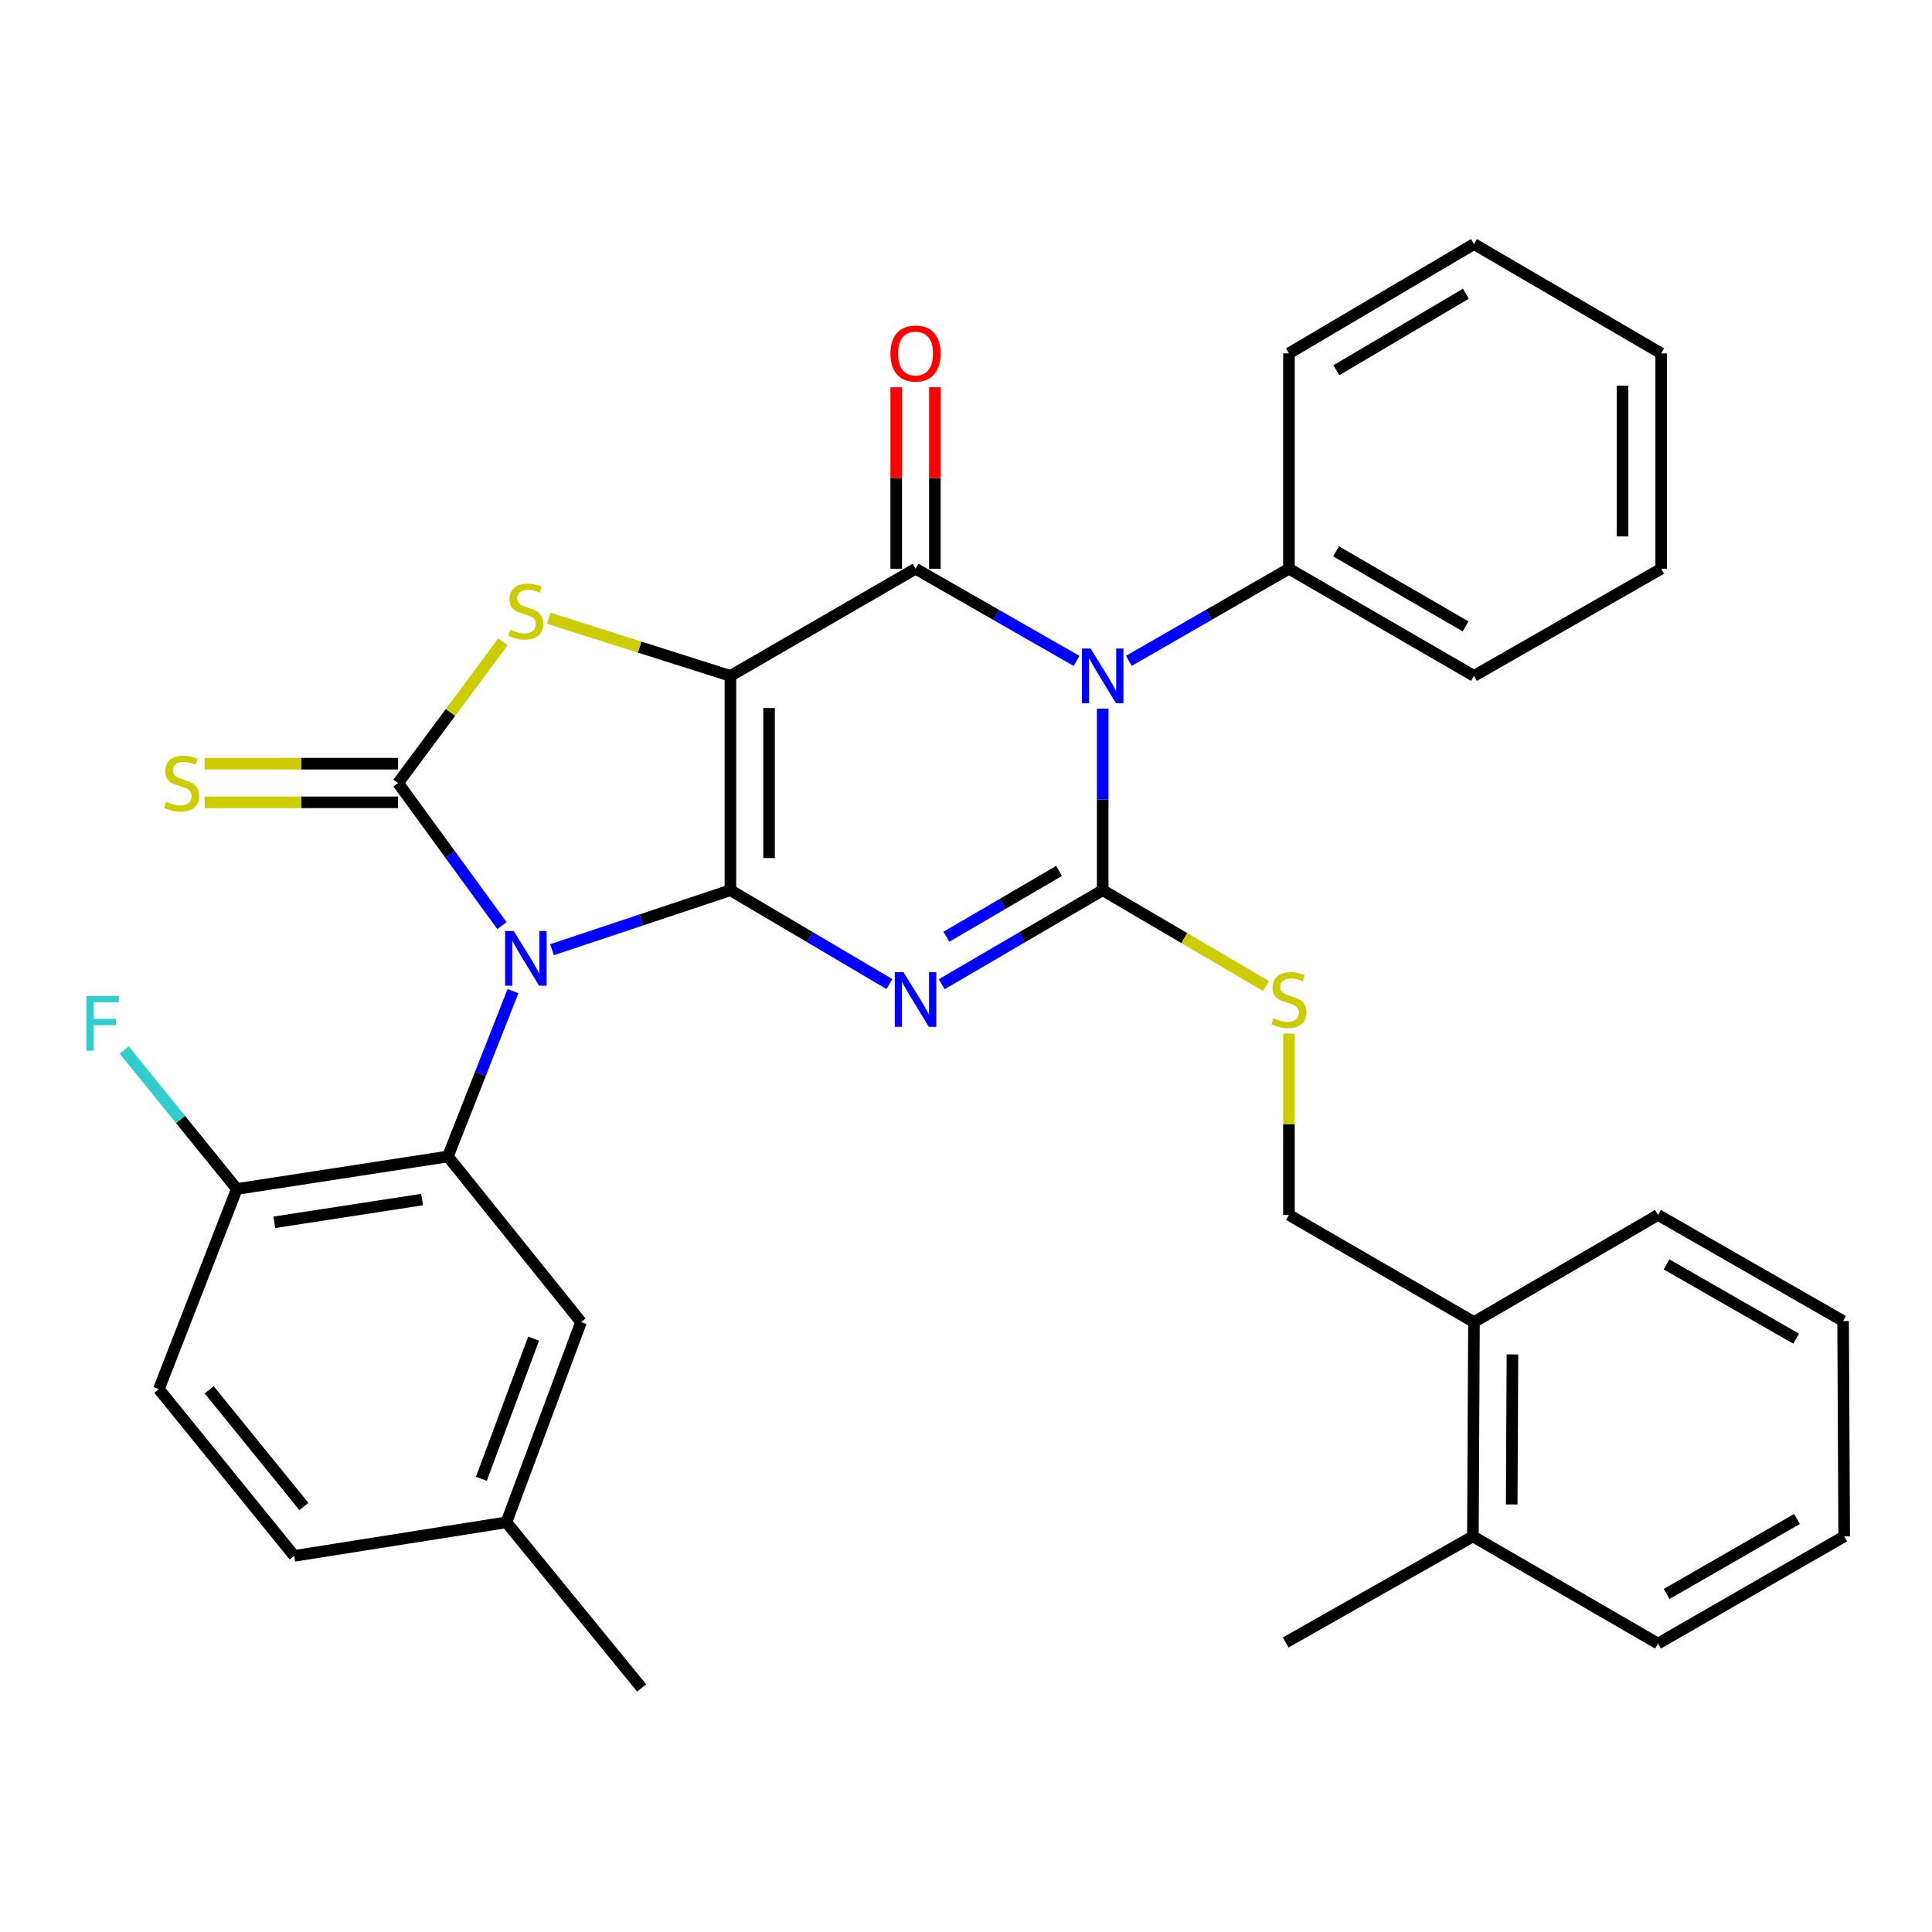 <?xml version='1.0' encoding='iso-8859-1'?>
<svg version='1.1' baseProfile='full'
              xmlns='http://www.w3.org/2000/svg'
                      xmlns:rdkit='http://www.rdkit.org/xml'
                      xmlns:xlink='http://www.w3.org/1999/xlink'
                  xml:space='preserve'
width='1000px' height='1000px' viewBox='0 0 1000 1000'>
<!-- END OF HEADER -->
<rect style='opacity:1.0;fill:#FFFFFF;stroke:none' width='1000' height='1000' x='0' y='0'> </rect>
<path class='bond-0' d='M 378.064,460.768 L 378.064,349.842' style='fill:none;fill-rule:evenodd;stroke:#000000;stroke-width:6px;stroke-linecap:butt;stroke-linejoin:miter;stroke-opacity:1' />
<path class='bond-0' d='M 398.068,444.129 L 398.068,366.481' style='fill:none;fill-rule:evenodd;stroke:#000000;stroke-width:6px;stroke-linecap:butt;stroke-linejoin:miter;stroke-opacity:1' />
<path class='bond-1' d='M 378.064,460.768 L 331.888,476.162' style='fill:none;fill-rule:evenodd;stroke:#000000;stroke-width:6px;stroke-linecap:butt;stroke-linejoin:miter;stroke-opacity:1' />
<path class='bond-1' d='M 331.888,476.162 L 285.713,491.555' style='fill:none;fill-rule:evenodd;stroke:#0000FF;stroke-width:6px;stroke-linecap:butt;stroke-linejoin:miter;stroke-opacity:1' />
<path class='bond-2' d='M 378.064,460.768 L 419.214,485.062' style='fill:none;fill-rule:evenodd;stroke:#000000;stroke-width:6px;stroke-linecap:butt;stroke-linejoin:miter;stroke-opacity:1' />
<path class='bond-2' d='M 419.214,485.062 L 460.365,509.355' style='fill:none;fill-rule:evenodd;stroke:#0000FF;stroke-width:6px;stroke-linecap:butt;stroke-linejoin:miter;stroke-opacity:1' />
<path class='bond-5' d='M 378.064,349.842 L 473.887,294.373' style='fill:none;fill-rule:evenodd;stroke:#000000;stroke-width:6px;stroke-linecap:butt;stroke-linejoin:miter;stroke-opacity:1' />
<path class='bond-7' d='M 378.064,349.842 L 331.052,334.92' style='fill:none;fill-rule:evenodd;stroke:#000000;stroke-width:6px;stroke-linecap:butt;stroke-linejoin:miter;stroke-opacity:1' />
<path class='bond-7' d='M 331.052,334.92 L 284.04,319.998' style='fill:none;fill-rule:evenodd;stroke:#CCCC00;stroke-width:6px;stroke-linecap:butt;stroke-linejoin:miter;stroke-opacity:1' />
<path class='bond-6' d='M 259.821,479.098 L 232.933,442.193' style='fill:none;fill-rule:evenodd;stroke:#0000FF;stroke-width:6px;stroke-linecap:butt;stroke-linejoin:miter;stroke-opacity:1' />
<path class='bond-6' d='M 232.933,442.193 L 206.045,405.289' style='fill:none;fill-rule:evenodd;stroke:#000000;stroke-width:6px;stroke-linecap:butt;stroke-linejoin:miter;stroke-opacity:1' />
<path class='bond-8' d='M 265.525,512.98 L 248.677,555.785' style='fill:none;fill-rule:evenodd;stroke:#0000FF;stroke-width:6px;stroke-linecap:butt;stroke-linejoin:miter;stroke-opacity:1' />
<path class='bond-8' d='M 248.677,555.785 L 231.829,598.59' style='fill:none;fill-rule:evenodd;stroke:#000000;stroke-width:6px;stroke-linecap:butt;stroke-linejoin:miter;stroke-opacity:1' />
<path class='bond-3' d='M 487.431,509.428 L 529.092,485.098' style='fill:none;fill-rule:evenodd;stroke:#0000FF;stroke-width:6px;stroke-linecap:butt;stroke-linejoin:miter;stroke-opacity:1' />
<path class='bond-3' d='M 529.092,485.098 L 570.754,460.768' style='fill:none;fill-rule:evenodd;stroke:#000000;stroke-width:6px;stroke-linecap:butt;stroke-linejoin:miter;stroke-opacity:1' />
<path class='bond-3' d='M 489.841,484.854 L 519.004,467.823' style='fill:none;fill-rule:evenodd;stroke:#0000FF;stroke-width:6px;stroke-linecap:butt;stroke-linejoin:miter;stroke-opacity:1' />
<path class='bond-3' d='M 519.004,467.823 L 548.167,450.793' style='fill:none;fill-rule:evenodd;stroke:#000000;stroke-width:6px;stroke-linecap:butt;stroke-linejoin:miter;stroke-opacity:1' />
<path class='bond-4' d='M 570.754,460.768 L 570.754,413.772' style='fill:none;fill-rule:evenodd;stroke:#000000;stroke-width:6px;stroke-linecap:butt;stroke-linejoin:miter;stroke-opacity:1' />
<path class='bond-4' d='M 570.754,413.772 L 570.754,366.775' style='fill:none;fill-rule:evenodd;stroke:#0000FF;stroke-width:6px;stroke-linecap:butt;stroke-linejoin:miter;stroke-opacity:1' />
<path class='bond-9' d='M 570.754,460.768 L 613.017,485.569' style='fill:none;fill-rule:evenodd;stroke:#000000;stroke-width:6px;stroke-linecap:butt;stroke-linejoin:miter;stroke-opacity:1' />
<path class='bond-9' d='M 613.017,485.569 L 655.28,510.369' style='fill:none;fill-rule:evenodd;stroke:#CCCC00;stroke-width:6px;stroke-linecap:butt;stroke-linejoin:miter;stroke-opacity:1' />
<path class='bond-11' d='M 584.275,342.062 L 625.715,318.218' style='fill:none;fill-rule:evenodd;stroke:#0000FF;stroke-width:6px;stroke-linecap:butt;stroke-linejoin:miter;stroke-opacity:1' />
<path class='bond-11' d='M 625.715,318.218 L 667.155,294.373' style='fill:none;fill-rule:evenodd;stroke:#000000;stroke-width:6px;stroke-linecap:butt;stroke-linejoin:miter;stroke-opacity:1' />
<path class='bond-34' d='M 557.223,342.094 L 515.555,318.234' style='fill:none;fill-rule:evenodd;stroke:#0000FF;stroke-width:6px;stroke-linecap:butt;stroke-linejoin:miter;stroke-opacity:1' />
<path class='bond-34' d='M 515.555,318.234 L 473.887,294.373' style='fill:none;fill-rule:evenodd;stroke:#000000;stroke-width:6px;stroke-linecap:butt;stroke-linejoin:miter;stroke-opacity:1' />
<path class='bond-12' d='M 483.889,294.373 L 483.889,247.411' style='fill:none;fill-rule:evenodd;stroke:#000000;stroke-width:6px;stroke-linecap:butt;stroke-linejoin:miter;stroke-opacity:1' />
<path class='bond-12' d='M 483.889,247.411 L 483.889,200.449' style='fill:none;fill-rule:evenodd;stroke:#FF0000;stroke-width:6px;stroke-linecap:butt;stroke-linejoin:miter;stroke-opacity:1' />
<path class='bond-12' d='M 463.884,294.373 L 463.884,247.411' style='fill:none;fill-rule:evenodd;stroke:#000000;stroke-width:6px;stroke-linecap:butt;stroke-linejoin:miter;stroke-opacity:1' />
<path class='bond-12' d='M 463.884,247.411 L 463.884,200.449' style='fill:none;fill-rule:evenodd;stroke:#FF0000;stroke-width:6px;stroke-linecap:butt;stroke-linejoin:miter;stroke-opacity:1' />
<path class='bond-10' d='M 206.045,395.286 L 155.967,395.286' style='fill:none;fill-rule:evenodd;stroke:#000000;stroke-width:6px;stroke-linecap:butt;stroke-linejoin:miter;stroke-opacity:1' />
<path class='bond-10' d='M 155.967,395.286 L 105.888,395.286' style='fill:none;fill-rule:evenodd;stroke:#CCCC00;stroke-width:6px;stroke-linecap:butt;stroke-linejoin:miter;stroke-opacity:1' />
<path class='bond-10' d='M 206.045,415.291 L 155.967,415.291' style='fill:none;fill-rule:evenodd;stroke:#000000;stroke-width:6px;stroke-linecap:butt;stroke-linejoin:miter;stroke-opacity:1' />
<path class='bond-10' d='M 155.967,415.291 L 105.888,415.291' style='fill:none;fill-rule:evenodd;stroke:#CCCC00;stroke-width:6px;stroke-linecap:butt;stroke-linejoin:miter;stroke-opacity:1' />
<path class='bond-33' d='M 206.045,405.289 L 233.187,368.741' style='fill:none;fill-rule:evenodd;stroke:#000000;stroke-width:6px;stroke-linecap:butt;stroke-linejoin:miter;stroke-opacity:1' />
<path class='bond-33' d='M 233.187,368.741 L 260.33,332.194' style='fill:none;fill-rule:evenodd;stroke:#CCCC00;stroke-width:6px;stroke-linecap:butt;stroke-linejoin:miter;stroke-opacity:1' />
<path class='bond-13' d='M 231.829,598.59 L 122.581,615.416' style='fill:none;fill-rule:evenodd;stroke:#000000;stroke-width:6px;stroke-linecap:butt;stroke-linejoin:miter;stroke-opacity:1' />
<path class='bond-13' d='M 218.487,620.886 L 142.013,632.664' style='fill:none;fill-rule:evenodd;stroke:#000000;stroke-width:6px;stroke-linecap:butt;stroke-linejoin:miter;stroke-opacity:1' />
<path class='bond-14' d='M 231.829,598.59 L 300.745,684.311' style='fill:none;fill-rule:evenodd;stroke:#000000;stroke-width:6px;stroke-linecap:butt;stroke-linejoin:miter;stroke-opacity:1' />
<path class='bond-15' d='M 667.155,535.005 L 667.155,581.929' style='fill:none;fill-rule:evenodd;stroke:#CCCC00;stroke-width:6px;stroke-linecap:butt;stroke-linejoin:miter;stroke-opacity:1' />
<path class='bond-15' d='M 667.155,581.929 L 667.155,628.853' style='fill:none;fill-rule:evenodd;stroke:#000000;stroke-width:6px;stroke-linecap:butt;stroke-linejoin:miter;stroke-opacity:1' />
<path class='bond-22' d='M 667.155,294.373 L 762.922,349.842' style='fill:none;fill-rule:evenodd;stroke:#000000;stroke-width:6px;stroke-linecap:butt;stroke-linejoin:miter;stroke-opacity:1' />
<path class='bond-22' d='M 691.546,285.383 L 758.583,324.211' style='fill:none;fill-rule:evenodd;stroke:#000000;stroke-width:6px;stroke-linecap:butt;stroke-linejoin:miter;stroke-opacity:1' />
<path class='bond-23' d='M 667.155,294.373 L 667.155,182.902' style='fill:none;fill-rule:evenodd;stroke:#000000;stroke-width:6px;stroke-linecap:butt;stroke-linejoin:miter;stroke-opacity:1' />
<path class='bond-17' d='M 122.581,615.416 L 82.227,719.03' style='fill:none;fill-rule:evenodd;stroke:#000000;stroke-width:6px;stroke-linecap:butt;stroke-linejoin:miter;stroke-opacity:1' />
<path class='bond-20' d='M 122.581,615.416 L 93.434,579.444' style='fill:none;fill-rule:evenodd;stroke:#000000;stroke-width:6px;stroke-linecap:butt;stroke-linejoin:miter;stroke-opacity:1' />
<path class='bond-20' d='M 93.434,579.444 L 64.287,543.471' style='fill:none;fill-rule:evenodd;stroke:#33CCCC;stroke-width:6px;stroke-linecap:butt;stroke-linejoin:miter;stroke-opacity:1' />
<path class='bond-19' d='M 300.745,684.311 L 262.103,787.957' style='fill:none;fill-rule:evenodd;stroke:#000000;stroke-width:6px;stroke-linecap:butt;stroke-linejoin:miter;stroke-opacity:1' />
<path class='bond-19' d='M 276.205,692.869 L 249.155,765.422' style='fill:none;fill-rule:evenodd;stroke:#000000;stroke-width:6px;stroke-linecap:butt;stroke-linejoin:miter;stroke-opacity:1' />
<path class='bond-16' d='M 667.155,628.853 L 762.922,684.311' style='fill:none;fill-rule:evenodd;stroke:#000000;stroke-width:6px;stroke-linecap:butt;stroke-linejoin:miter;stroke-opacity:1' />
<path class='bond-18' d='M 762.922,684.311 L 762.366,795.237' style='fill:none;fill-rule:evenodd;stroke:#000000;stroke-width:6px;stroke-linecap:butt;stroke-linejoin:miter;stroke-opacity:1' />
<path class='bond-18' d='M 782.843,701.05 L 782.454,778.698' style='fill:none;fill-rule:evenodd;stroke:#000000;stroke-width:6px;stroke-linecap:butt;stroke-linejoin:miter;stroke-opacity:1' />
<path class='bond-24' d='M 762.922,684.311 L 858.178,628.853' style='fill:none;fill-rule:evenodd;stroke:#000000;stroke-width:6px;stroke-linecap:butt;stroke-linejoin:miter;stroke-opacity:1' />
<path class='bond-35' d='M 82.227,719.03 L 152.277,805.317' style='fill:none;fill-rule:evenodd;stroke:#000000;stroke-width:6px;stroke-linecap:butt;stroke-linejoin:miter;stroke-opacity:1' />
<path class='bond-35' d='M 108.265,719.364 L 157.3,779.766' style='fill:none;fill-rule:evenodd;stroke:#000000;stroke-width:6px;stroke-linecap:butt;stroke-linejoin:miter;stroke-opacity:1' />
<path class='bond-25' d='M 762.366,795.237 L 665.454,850.15' style='fill:none;fill-rule:evenodd;stroke:#000000;stroke-width:6px;stroke-linecap:butt;stroke-linejoin:miter;stroke-opacity:1' />
<path class='bond-26' d='M 762.366,795.237 L 858.178,850.706' style='fill:none;fill-rule:evenodd;stroke:#000000;stroke-width:6px;stroke-linecap:butt;stroke-linejoin:miter;stroke-opacity:1' />
<path class='bond-21' d='M 262.103,787.957 L 152.277,805.317' style='fill:none;fill-rule:evenodd;stroke:#000000;stroke-width:6px;stroke-linecap:butt;stroke-linejoin:miter;stroke-opacity:1' />
<path class='bond-27' d='M 262.103,787.957 L 332.131,873.678' style='fill:none;fill-rule:evenodd;stroke:#000000;stroke-width:6px;stroke-linecap:butt;stroke-linejoin:miter;stroke-opacity:1' />
<path class='bond-30' d='M 762.922,349.842 L 859.834,294.373' style='fill:none;fill-rule:evenodd;stroke:#000000;stroke-width:6px;stroke-linecap:butt;stroke-linejoin:miter;stroke-opacity:1' />
<path class='bond-31' d='M 667.155,182.902 L 762.922,126.322' style='fill:none;fill-rule:evenodd;stroke:#000000;stroke-width:6px;stroke-linecap:butt;stroke-linejoin:miter;stroke-opacity:1' />
<path class='bond-31' d='M 691.696,191.639 L 758.733,152.033' style='fill:none;fill-rule:evenodd;stroke:#000000;stroke-width:6px;stroke-linecap:butt;stroke-linejoin:miter;stroke-opacity:1' />
<path class='bond-29' d='M 858.178,628.853 L 953.99,683.766' style='fill:none;fill-rule:evenodd;stroke:#000000;stroke-width:6px;stroke-linecap:butt;stroke-linejoin:miter;stroke-opacity:1' />
<path class='bond-29' d='M 862.602,654.446 L 929.671,692.885' style='fill:none;fill-rule:evenodd;stroke:#000000;stroke-width:6px;stroke-linecap:butt;stroke-linejoin:miter;stroke-opacity:1' />
<path class='bond-37' d='M 858.178,850.706 L 954.545,795.237' style='fill:none;fill-rule:evenodd;stroke:#000000;stroke-width:6px;stroke-linecap:butt;stroke-linejoin:miter;stroke-opacity:1' />
<path class='bond-37' d='M 862.654,825.048 L 930.111,786.22' style='fill:none;fill-rule:evenodd;stroke:#000000;stroke-width:6px;stroke-linecap:butt;stroke-linejoin:miter;stroke-opacity:1' />
<path class='bond-28' d='M 954.545,795.237 L 953.99,683.766' style='fill:none;fill-rule:evenodd;stroke:#000000;stroke-width:6px;stroke-linecap:butt;stroke-linejoin:miter;stroke-opacity:1' />
<path class='bond-36' d='M 859.834,294.373 L 859.834,182.902' style='fill:none;fill-rule:evenodd;stroke:#000000;stroke-width:6px;stroke-linecap:butt;stroke-linejoin:miter;stroke-opacity:1' />
<path class='bond-36' d='M 839.829,277.653 L 839.829,199.623' style='fill:none;fill-rule:evenodd;stroke:#000000;stroke-width:6px;stroke-linecap:butt;stroke-linejoin:miter;stroke-opacity:1' />
<path class='bond-32' d='M 762.922,126.322 L 859.834,182.902' style='fill:none;fill-rule:evenodd;stroke:#000000;stroke-width:6px;stroke-linecap:butt;stroke-linejoin:miter;stroke-opacity:1' />
<path  class='atom-2' d='M 265.923 481.906
L 275.203 496.906
Q 276.123 498.386, 277.603 501.066
Q 279.083 503.746, 279.163 503.906
L 279.163 481.906
L 282.923 481.906
L 282.923 510.226
L 279.043 510.226
L 269.083 493.826
Q 267.923 491.906, 266.683 489.706
Q 265.483 487.506, 265.123 486.826
L 265.123 510.226
L 261.443 510.226
L 261.443 481.906
L 265.923 481.906
' fill='#0000FF'/>
<path  class='atom-3' d='M 467.627 503.177
L 476.907 518.177
Q 477.827 519.657, 479.307 522.337
Q 480.787 525.017, 480.867 525.177
L 480.867 503.177
L 484.627 503.177
L 484.627 531.497
L 480.747 531.497
L 470.787 515.097
Q 469.627 513.177, 468.387 510.977
Q 467.187 508.777, 466.827 508.097
L 466.827 531.497
L 463.147 531.497
L 463.147 503.177
L 467.627 503.177
' fill='#0000FF'/>
<path  class='atom-5' d='M 564.494 335.682
L 573.774 350.682
Q 574.694 352.162, 576.174 354.842
Q 577.654 357.522, 577.734 357.682
L 577.734 335.682
L 581.494 335.682
L 581.494 364.002
L 577.614 364.002
L 567.654 347.602
Q 566.494 345.682, 565.254 343.482
Q 564.054 341.282, 563.694 340.602
L 563.694 364.002
L 560.014 364.002
L 560.014 335.682
L 564.494 335.682
' fill='#0000FF'/>
<path  class='atom-8' d='M 264.183 325.954
Q 264.503 326.074, 265.823 326.634
Q 267.143 327.194, 268.583 327.554
Q 270.063 327.874, 271.503 327.874
Q 274.183 327.874, 275.743 326.594
Q 277.303 325.274, 277.303 322.994
Q 277.303 321.434, 276.503 320.474
Q 275.743 319.514, 274.543 318.994
Q 273.343 318.474, 271.343 317.874
Q 268.823 317.114, 267.303 316.394
Q 265.823 315.674, 264.743 314.154
Q 263.703 312.634, 263.703 310.074
Q 263.703 306.514, 266.103 304.314
Q 268.543 302.114, 273.343 302.114
Q 276.623 302.114, 280.343 303.674
L 279.423 306.754
Q 276.023 305.354, 273.463 305.354
Q 270.703 305.354, 269.183 306.514
Q 267.663 307.634, 267.703 309.594
Q 267.703 311.114, 268.463 312.034
Q 269.263 312.954, 270.383 313.474
Q 271.543 313.994, 273.463 314.594
Q 276.023 315.394, 277.543 316.194
Q 279.063 316.994, 280.143 318.634
Q 281.263 320.234, 281.263 322.994
Q 281.263 326.914, 278.623 329.034
Q 276.023 331.114, 271.663 331.114
Q 269.143 331.114, 267.223 330.554
Q 265.343 330.034, 263.103 329.114
L 264.183 325.954
' fill='#CCCC00'/>
<path  class='atom-10' d='M 659.155 527.057
Q 659.475 527.177, 660.795 527.737
Q 662.115 528.297, 663.555 528.657
Q 665.035 528.977, 666.475 528.977
Q 669.155 528.977, 670.715 527.697
Q 672.275 526.377, 672.275 524.097
Q 672.275 522.537, 671.475 521.577
Q 670.715 520.617, 669.515 520.097
Q 668.315 519.577, 666.315 518.977
Q 663.795 518.217, 662.275 517.497
Q 660.795 516.777, 659.715 515.257
Q 658.675 513.737, 658.675 511.177
Q 658.675 507.617, 661.075 505.417
Q 663.515 503.217, 668.315 503.217
Q 671.595 503.217, 675.315 504.777
L 674.395 507.857
Q 670.995 506.457, 668.435 506.457
Q 665.675 506.457, 664.155 507.617
Q 662.635 508.737, 662.675 510.697
Q 662.675 512.217, 663.435 513.137
Q 664.235 514.057, 665.355 514.577
Q 666.515 515.097, 668.435 515.697
Q 670.995 516.497, 672.515 517.297
Q 674.035 518.097, 675.115 519.737
Q 676.235 521.337, 676.235 524.097
Q 676.235 528.017, 673.595 530.137
Q 670.995 532.217, 666.635 532.217
Q 664.115 532.217, 662.195 531.657
Q 660.315 531.137, 658.075 530.217
L 659.155 527.057
' fill='#CCCC00'/>
<path  class='atom-11' d='M 86.007 415.009
Q 86.327 415.129, 87.647 415.689
Q 88.967 416.249, 90.407 416.609
Q 91.887 416.929, 93.327 416.929
Q 96.007 416.929, 97.567 415.649
Q 99.127 414.329, 99.127 412.049
Q 99.127 410.489, 98.327 409.529
Q 97.567 408.569, 96.367 408.049
Q 95.167 407.529, 93.167 406.929
Q 90.647 406.169, 89.127 405.449
Q 87.647 404.729, 86.567 403.209
Q 85.527 401.689, 85.527 399.129
Q 85.527 395.569, 87.927 393.369
Q 90.367 391.169, 95.167 391.169
Q 98.447 391.169, 102.167 392.729
L 101.247 395.809
Q 97.847 394.409, 95.287 394.409
Q 92.527 394.409, 91.007 395.569
Q 89.487 396.689, 89.527 398.649
Q 89.527 400.169, 90.287 401.089
Q 91.087 402.009, 92.207 402.529
Q 93.367 403.049, 95.287 403.649
Q 97.847 404.449, 99.367 405.249
Q 100.887 406.049, 101.967 407.689
Q 103.087 409.289, 103.087 412.049
Q 103.087 415.969, 100.447 418.089
Q 97.847 420.169, 93.487 420.169
Q 90.967 420.169, 89.047 419.609
Q 87.167 419.089, 84.927 418.169
L 86.007 415.009
' fill='#CCCC00'/>
<path  class='atom-13' d='M 460.887 182.982
Q 460.887 176.182, 464.247 172.382
Q 467.607 168.582, 473.887 168.582
Q 480.167 168.582, 483.527 172.382
Q 486.887 176.182, 486.887 182.982
Q 486.887 189.862, 483.487 193.782
Q 480.087 197.662, 473.887 197.662
Q 467.647 197.662, 464.247 193.782
Q 460.887 189.902, 460.887 182.982
M 473.887 194.462
Q 478.207 194.462, 480.527 191.582
Q 482.887 188.662, 482.887 182.982
Q 482.887 177.422, 480.527 174.622
Q 478.207 171.782, 473.887 171.782
Q 469.567 171.782, 467.207 174.582
Q 464.887 177.382, 464.887 182.982
Q 464.887 188.702, 467.207 191.582
Q 469.567 194.462, 473.887 194.462
' fill='#FF0000'/>
<path  class='atom-21' d='M 44.689 515.514
L 61.529 515.514
L 61.529 518.754
L 48.489 518.754
L 48.489 527.354
L 60.089 527.354
L 60.089 530.634
L 48.489 530.634
L 48.489 543.834
L 44.689 543.834
L 44.689 515.514
' fill='#33CCCC'/>
</svg>
